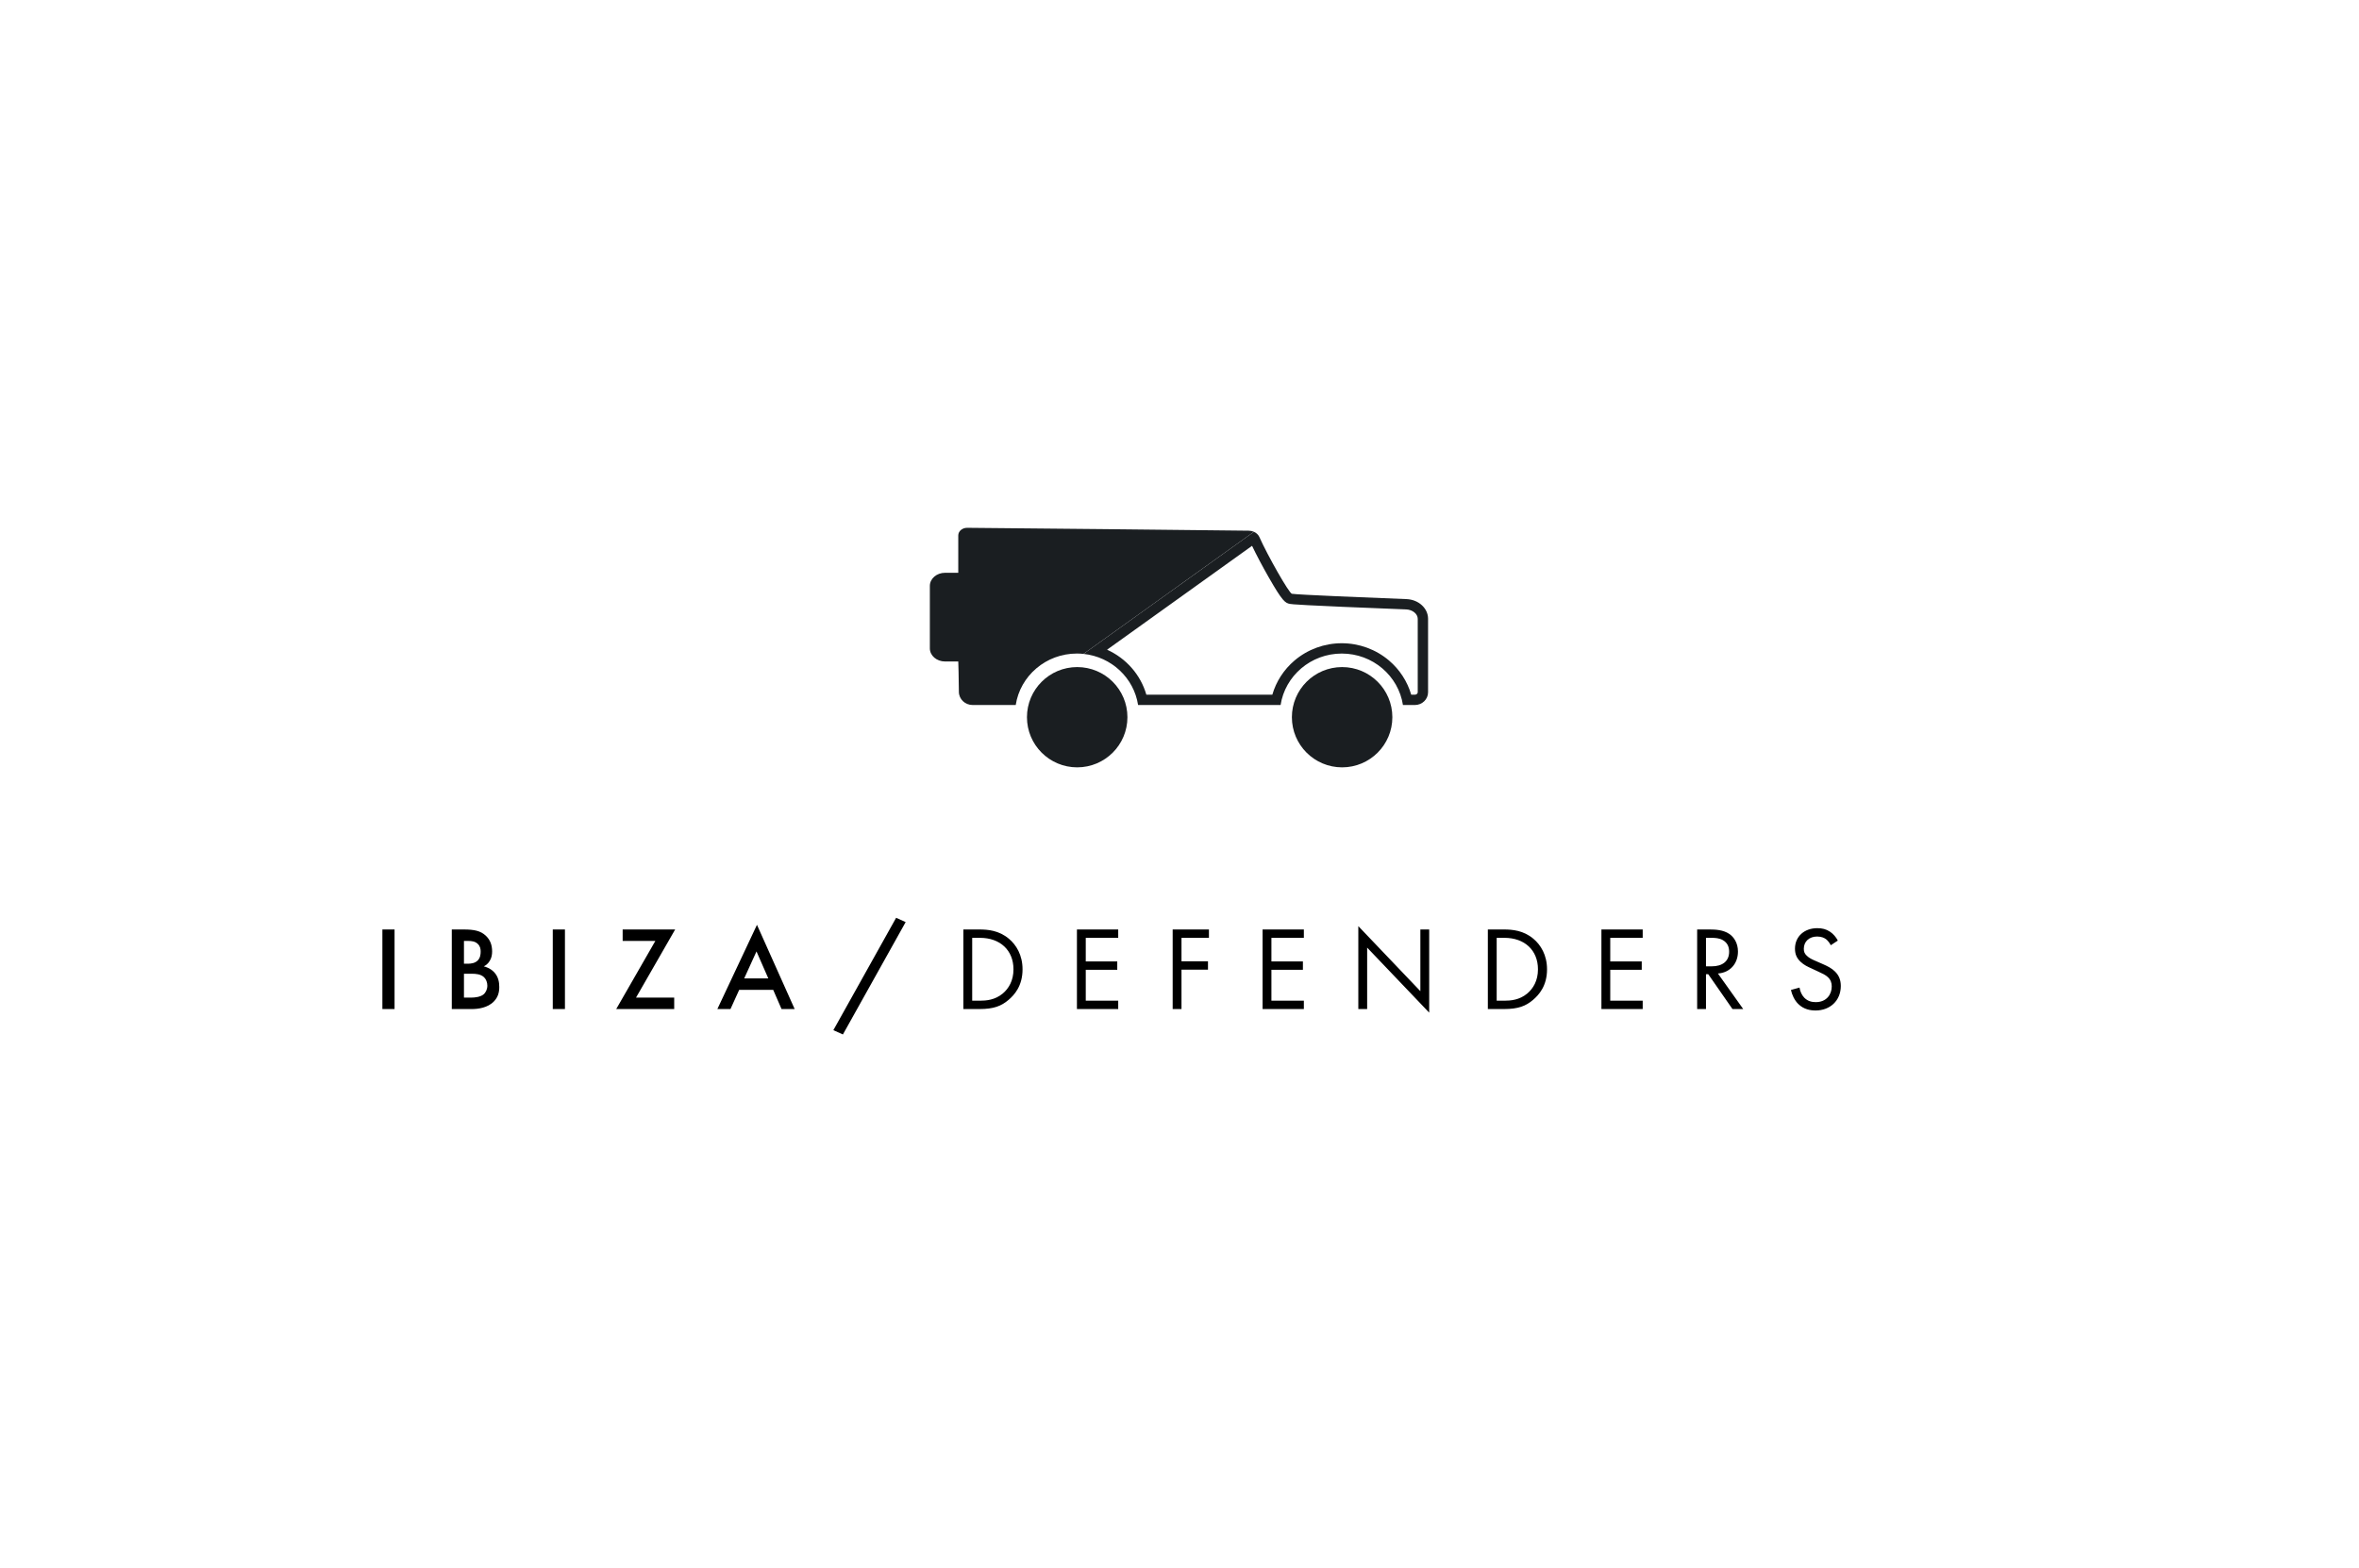 <?xml version="1.0" encoding="UTF-8"?>
<svg xmlns="http://www.w3.org/2000/svg" width="1354" height="900" viewBox="0 0 1354 900" fill="none">
  <path d="M618.278 440.512C634.202 440.512 647.111 427.626 647.111 411.73C647.111 395.834 634.202 382.947 618.278 382.947C602.354 382.947 589.445 395.834 589.445 411.73C589.445 427.626 602.354 440.512 618.278 440.512Z" fill="#1A1E21"></path>
  <path d="M770.341 440.512C786.265 440.512 799.174 427.626 799.174 411.73C799.174 395.834 786.265 382.947 770.341 382.947C754.417 382.947 741.508 395.834 741.508 411.73C741.508 427.626 754.417 440.512 770.341 440.512Z" fill="#1A1E21"></path>
  <path d="M716.798 304.653C693.101 304.374 572.856 303.093 555.12 303C552.309 302.987 550.018 304.948 550.018 307.375V328.807L542.435 328.816C537.613 328.82 533.709 332.193 533.709 336.352V372.205C533.709 376.368 537.621 379.741 542.448 379.741H550.022C550.111 379.741 550.268 389.88 550.37 397.239C550.429 401.389 553.943 404.724 558.262 404.724H583.001C585.571 388 600.313 375.176 618.113 375.176C619.392 375.176 620.658 375.248 621.902 375.379L719.711 305.282C718.826 304.889 717.836 304.665 716.794 304.653H716.798Z" fill="#1A1E21"></path>
  <path d="M807.325 343.93C786.142 343.11 744.806 341.445 741.504 340.866C739.886 340.583 727.493 318.761 722.849 308.301C722.256 306.969 721.121 305.913 719.716 305.287L621.907 375.388C637.975 377.058 650.842 389.213 653.23 404.733H735.03C737.6 388.008 752.342 375.185 770.142 375.185C787.942 375.185 802.68 388.008 805.254 404.733H812.063C816.263 404.733 819.671 401.457 819.671 397.421V355.236C819.671 349.179 814.235 344.201 807.329 343.93H807.325ZM813.739 397.417C813.739 398.173 812.969 398.811 812.058 398.811H810.001C807.807 391.238 803.387 384.395 797.248 379.175C789.724 372.78 780.1 369.26 770.138 369.26C760.175 369.26 750.552 372.78 743.028 379.175C736.889 384.395 732.468 391.238 730.275 398.811H657.98C654.652 387.269 646.303 377.878 635.426 372.975L718.644 313.334C721.003 318.292 724.551 325.012 728.158 331.331C736.194 345.409 737.744 346.217 740.47 346.694C741.491 346.872 744.599 347.421 807.092 349.847C810.758 349.991 813.739 352.409 813.739 355.24V397.425V397.417Z" fill="#1A1E21"></path>
  <path d="M219.479 533.586H226.464V579.264H219.479V533.586ZM259.316 533.586H266.233C272.122 533.586 275.82 534.339 278.834 537.147C281.299 539.475 282.463 542.42 282.463 546.187C282.463 547.967 282.189 549.816 281.093 551.597C280.066 553.377 278.697 554.268 277.669 554.747C278.491 554.952 281.299 555.706 283.559 558.034C286.024 560.636 286.572 563.787 286.572 566.594C286.572 569.882 285.75 572.484 283.559 574.812C279.929 578.647 274.245 579.264 270.753 579.264H259.316V533.586ZM266.301 540.16V553.24H268.424C270.136 553.24 272.465 553.035 274.108 551.46C275.683 549.953 275.889 547.83 275.889 546.255C275.889 544.886 275.683 543.242 274.245 541.872C272.67 540.366 270.684 540.16 268.698 540.16H266.301ZM266.301 558.993V572.689H270.547C272.533 572.689 275.683 572.347 277.464 570.909C278.834 569.813 279.724 567.896 279.724 565.841C279.724 563.992 279.039 562.212 277.875 561.047C275.957 559.198 273.15 558.993 270.684 558.993H266.301ZM317.277 533.586H324.263V579.264H317.277V533.586ZM387.521 533.586L365.059 572.689H386.973V579.264H353.691L376.153 540.16H357.389V533.586H387.521ZM448.587 579.264L443.794 568.238H424.276L419.277 579.264H411.744L434.48 530.915L456.121 579.264H448.587ZM427.152 561.664H440.986L434.206 546.187L427.152 561.664ZM478.326 591.385L514.348 526.875L519.826 529.34L483.805 593.85L478.326 591.385ZM552.944 579.264V533.586H562.258C566.846 533.586 573.352 534.065 579.104 538.928C583.282 542.42 586.911 548.241 586.911 556.459C586.911 566.047 582.186 571.183 578.899 573.991C574.721 577.552 570.338 579.264 562.189 579.264H552.944ZM558.012 538.38V574.47H562.463C566.093 574.47 571.092 574.059 575.543 570.361C578.967 567.485 581.706 562.965 581.706 556.459C581.706 545.502 574.036 538.38 562.463 538.38H558.012ZM641.823 533.586V538.38H623.196V551.939H641.275V556.733H623.196V574.47H641.823V579.264H618.128V533.586H641.823ZM693.898 533.586V538.38H678.147V551.871H693.35V556.664H678.147V579.264H673.08V533.586H693.898ZM748.382 533.586V538.38H729.755V551.939H747.835V556.733H729.755V574.47H748.382V579.264H724.688V533.586H748.382ZM784.707 579.264H779.639V531.668L815.25 568.991V533.586H820.318V581.318L784.707 543.995V579.264ZM853.985 579.264V533.586H863.299C867.887 533.586 874.393 534.065 880.146 538.928C884.323 542.42 887.953 548.241 887.953 556.459C887.953 566.047 883.227 571.183 879.94 573.991C875.763 577.552 871.38 579.264 863.231 579.264H853.985ZM859.053 538.38V574.47H863.504C867.134 574.47 872.133 574.059 876.585 570.361C880.009 567.485 882.748 562.965 882.748 556.459C882.748 545.502 875.078 538.38 863.504 538.38H859.053ZM942.864 533.586V538.38H924.237V551.939H942.316V556.733H924.237V574.47H942.864V579.264H919.169V533.586H942.864ZM974.121 533.586H981.449C984.53 533.586 989.119 533.791 992.543 536.12C995.214 537.9 997.542 541.393 997.542 546.255C997.542 553.24 992.954 558.377 986.037 558.856L1000.56 579.264H994.392L980.49 559.267H979.189V579.264H974.121V533.586ZM979.189 538.38V554.747H982.408C988.708 554.747 992.474 551.734 992.474 546.392C992.474 543.858 991.721 541.324 988.845 539.681C986.79 538.517 984.462 538.38 982.271 538.38H979.189ZM1054.86 539.955L1050.82 542.626C1050.2 541.393 1049.17 540.023 1048.15 539.201C1047.26 538.517 1045.61 537.626 1043.01 537.626C1038.49 537.626 1035.34 540.434 1035.34 544.68C1035.34 546.461 1035.82 547.488 1037.05 548.652C1038.42 550.022 1040.13 550.775 1041.85 551.528L1046.23 553.446C1048.9 554.61 1051.37 555.843 1053.28 557.76C1055.61 560.089 1056.57 562.759 1056.57 566.047C1056.57 574.47 1050.34 580.085 1042.12 580.085C1039.11 580.085 1035.34 579.469 1032.19 576.387C1029.93 574.196 1028.56 571.046 1027.95 568.306L1032.88 566.937C1033.22 569.334 1034.31 571.388 1035.62 572.758C1037.6 574.744 1039.86 575.292 1042.19 575.292C1048.42 575.292 1051.37 570.84 1051.37 566.252C1051.37 564.198 1050.75 562.417 1049.11 560.91C1047.81 559.678 1046.02 558.856 1043.63 557.76L1039.52 555.843C1037.74 555.021 1035.48 554.062 1033.42 552.076C1031.44 550.159 1030.27 548.036 1030.27 544.612C1030.27 537.558 1035.68 532.833 1043.08 532.833C1045.89 532.833 1048.15 533.38 1050.41 534.887C1052.26 536.12 1053.83 537.969 1054.86 539.955Z" fill="black"></path>
</svg>

